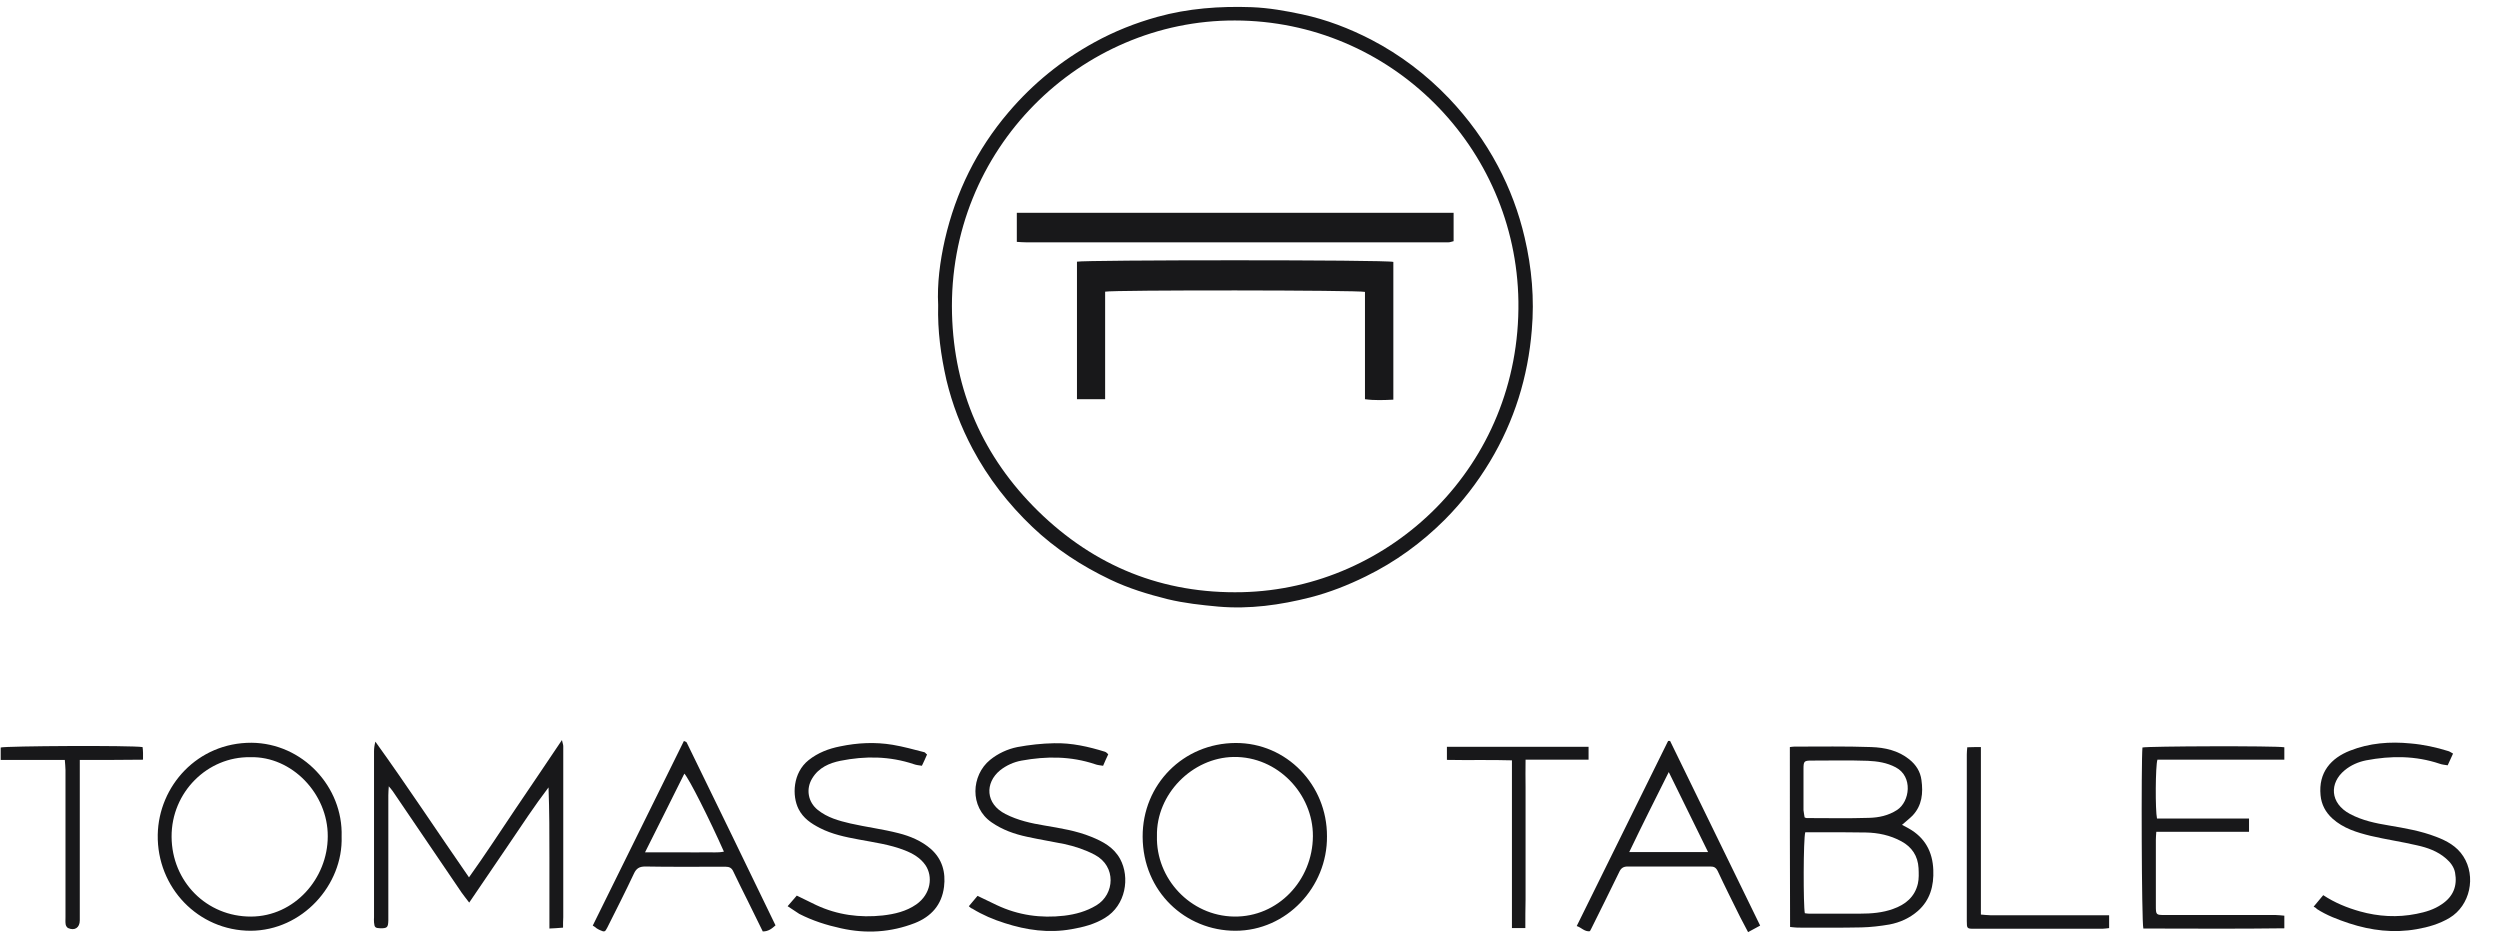 <svg width="154" height="58" viewBox="0 0 154 58" fill="none" xmlns="http://www.w3.org/2000/svg">
<g clip-path="url(#clip0_1665_12222)">
<path d="M57.791 18.787C57.722 17.481 57.901 16.107 58.204 14.76C58.878 11.829 60.172 9.205 62.126 6.914C63.627 5.15 65.388 3.72 67.411 2.609C68.65 1.928 69.944 1.414 71.293 1.04C73.192 0.512 75.132 0.373 77.1 0.442C78.16 0.484 79.192 0.665 80.225 0.887C81.711 1.206 83.115 1.748 84.464 2.442C86.253 3.372 87.863 4.595 89.267 6.066C90.451 7.316 91.455 8.691 92.267 10.219C93.011 11.621 93.561 13.093 93.919 14.635C94.359 16.509 94.525 18.412 94.359 20.328C94.125 23.217 93.286 25.924 91.786 28.424C91.001 29.73 90.079 30.924 89.005 32.007C87.574 33.437 85.95 34.618 84.133 35.506C83.032 36.048 81.904 36.492 80.72 36.798C78.862 37.27 76.977 37.534 75.05 37.367C74.004 37.27 72.958 37.159 71.926 36.909C70.701 36.603 69.517 36.242 68.389 35.701C66.641 34.868 65.017 33.812 63.599 32.465C62.113 31.049 60.874 29.452 59.911 27.646C59.195 26.299 58.658 24.897 58.3 23.411C57.956 21.883 57.75 20.398 57.791 18.787ZM76.068 1.262C66.586 1.234 58.383 9.149 58.644 19.328C58.768 24.078 60.557 28.146 63.929 31.465C67.425 34.895 71.637 36.589 76.522 36.478C85.634 36.27 93.671 28.716 93.534 18.564C93.396 9.052 85.675 1.276 76.068 1.262Z" fill="#18181A"/>
<path d="M110.255 46.019C110.366 46.005 110.462 45.991 110.544 45.991C112.113 45.991 113.696 45.964 115.265 46.019C116.105 46.047 116.931 46.227 117.619 46.783C118.032 47.116 118.293 47.533 118.361 48.047C118.472 48.852 118.403 49.616 117.812 50.241C117.619 50.435 117.398 50.602 117.164 50.81C117.302 50.879 117.44 50.963 117.577 51.032C118.569 51.588 119.05 52.462 119.091 53.587C119.132 54.559 118.898 55.448 118.141 56.115C117.632 56.559 117.041 56.823 116.394 56.948C115.829 57.045 115.251 57.114 114.673 57.128C113.366 57.156 112.045 57.142 110.737 57.142C110.586 57.142 110.448 57.114 110.269 57.101C110.255 53.379 110.255 49.713 110.255 46.019ZM111.177 56.254C111.274 56.267 111.356 56.281 111.425 56.281C112.485 56.281 113.531 56.281 114.591 56.281C115.279 56.281 115.967 56.226 116.614 55.99C117.371 55.726 117.95 55.254 118.141 54.434C118.211 54.129 118.197 53.796 118.183 53.476C118.141 52.726 117.769 52.171 117.123 51.824C116.435 51.449 115.692 51.296 114.935 51.282C114.123 51.268 113.311 51.268 112.513 51.268C112.072 51.268 111.632 51.268 111.205 51.268C111.081 51.671 111.081 55.781 111.177 56.254ZM111.164 50.352C111.233 50.38 111.26 50.393 111.288 50.393C112.568 50.393 113.848 50.421 115.127 50.38C115.733 50.366 116.325 50.241 116.862 49.893C117.646 49.38 117.853 47.838 116.779 47.269C116.229 46.977 115.651 46.894 115.059 46.866C113.903 46.825 112.733 46.852 111.577 46.852C111.136 46.852 111.095 46.894 111.095 47.366C111.095 48.213 111.095 49.06 111.095 49.907C111.109 50.074 111.15 50.227 111.164 50.352Z" fill="#18181A"/>
<path d="M34.684 57.142C34.381 57.169 34.147 57.183 33.844 57.197C33.844 55.697 33.844 54.253 33.844 52.809C33.844 51.379 33.844 49.948 33.789 48.504C32.922 49.643 32.138 50.837 31.339 52.017C30.541 53.198 29.743 54.364 28.903 55.6C28.738 55.378 28.587 55.197 28.449 55.003C27.032 52.92 25.614 50.823 24.196 48.74C24.141 48.657 24.073 48.587 23.949 48.435C23.935 48.671 23.921 48.824 23.921 48.99C23.921 51.462 23.921 53.92 23.921 56.392C23.921 56.503 23.921 56.614 23.921 56.711C23.907 57.128 23.852 57.183 23.439 57.183C23.109 57.169 23.068 57.128 23.04 56.822C23.026 56.711 23.04 56.6 23.04 56.503C23.04 53.101 23.04 49.684 23.04 46.282C23.04 46.088 23.068 45.893 23.123 45.685C25.091 48.421 26.935 51.226 28.89 54.045C29.894 52.642 30.803 51.24 31.738 49.851C32.674 48.462 33.624 47.074 34.615 45.588C34.656 45.782 34.697 45.866 34.697 45.963C34.697 46.532 34.697 47.102 34.697 47.671C34.697 50.615 34.697 53.559 34.697 56.503C34.684 56.711 34.684 56.892 34.684 57.142Z" fill="#18181A"/>
<path d="M21.044 51.531C21.14 54.516 18.621 57.322 15.442 57.335C12.222 57.335 9.662 54.683 9.717 51.42C9.772 48.42 12.166 45.74 15.497 45.754C18.635 45.782 21.14 48.462 21.044 51.531ZM15.415 46.643C12.786 46.601 10.556 48.795 10.57 51.545C10.584 54.308 12.731 56.474 15.47 56.461C18.14 56.447 20.19 54.114 20.19 51.517C20.204 48.906 17.988 46.573 15.415 46.643Z" fill="#18181A"/>
<path d="M81.742 51.517C81.769 54.641 79.251 57.335 76.099 57.335C73.03 57.335 70.401 54.933 70.387 51.544C70.374 48.323 72.892 45.782 76.113 45.768C79.251 45.754 81.755 48.351 81.742 51.517ZM71.268 51.503C71.199 54.114 73.319 56.419 76.016 56.46C78.714 56.502 80.861 54.239 80.875 51.503C80.888 48.92 78.714 46.587 75.989 46.629C73.443 46.67 71.213 48.92 71.268 51.503Z" fill="#18181A"/>
<path d="M140.715 46.032C140.715 46.269 140.715 46.505 140.715 46.796C138.1 46.796 135.484 46.796 132.898 46.796C132.774 47.171 132.76 49.921 132.871 50.42C134.742 50.42 136.627 50.42 138.54 50.42C138.54 50.712 138.54 50.948 138.54 51.24C136.641 51.24 134.756 51.24 132.828 51.24C132.815 51.434 132.801 51.587 132.801 51.74C132.801 53.101 132.801 54.448 132.801 55.809C132.801 56.35 132.815 56.364 133.338 56.364C135.1 56.364 136.847 56.364 138.609 56.364C139.132 56.364 139.641 56.364 140.164 56.364C140.343 56.364 140.522 56.392 140.715 56.406C140.715 56.669 140.715 56.892 140.715 57.183C137.797 57.225 134.907 57.197 132.03 57.197C131.921 56.795 131.893 46.838 131.975 46.046C132.291 45.963 140.164 45.935 140.715 46.032Z" fill="#18181A"/>
<path d="M142.52 55.85C142.753 55.572 142.919 55.378 143.111 55.142C143.828 55.614 144.584 55.919 145.368 56.141C146.511 56.461 147.681 56.53 148.851 56.294C149.414 56.183 149.938 56.03 150.42 55.697C151.121 55.225 151.383 54.572 151.232 53.753C151.162 53.392 150.942 53.114 150.667 52.878C150.158 52.434 149.525 52.212 148.892 52.073C147.942 51.85 146.978 51.712 146.03 51.489C145.189 51.281 144.35 51.031 143.676 50.42C143.249 50.031 143.001 49.559 142.946 48.99C142.808 47.573 143.593 46.698 144.763 46.24C145.96 45.768 147.212 45.671 148.493 45.796C149.291 45.865 150.062 46.032 150.819 46.268C150.915 46.296 150.997 46.365 151.108 46.421C150.997 46.671 150.888 46.893 150.777 47.143C150.598 47.115 150.434 47.101 150.282 47.046C148.795 46.546 147.282 46.546 145.754 46.837C145.272 46.934 144.819 47.129 144.433 47.448C143.483 48.226 143.511 49.476 144.763 50.142C145.52 50.545 146.332 50.712 147.171 50.851C148.148 51.017 149.126 51.184 150.062 51.545C150.722 51.795 151.341 52.128 151.741 52.753C152.539 53.989 152.167 55.78 150.888 56.544C150.255 56.919 149.58 57.114 148.865 57.238C147.447 57.488 146.071 57.322 144.708 56.877C144.006 56.641 143.332 56.391 142.712 55.989C142.685 55.933 142.615 55.905 142.52 55.85Z" fill="#18181A"/>
<path d="M48.518 55.822C48.752 55.558 48.917 55.364 49.082 55.169C49.495 55.364 49.88 55.558 50.279 55.753C51.587 56.364 52.963 56.544 54.381 56.392C55.11 56.308 55.826 56.142 56.445 55.711C57.353 55.072 57.477 53.989 57.009 53.295C56.693 52.837 56.225 52.573 55.729 52.378C54.807 52.017 53.844 51.892 52.894 51.712C52.069 51.559 51.256 51.392 50.499 51.003C49.963 50.726 49.481 50.406 49.192 49.837C48.779 49.018 48.834 47.601 49.811 46.824C50.389 46.365 51.05 46.115 51.752 45.977C52.825 45.754 53.899 45.699 54.986 45.879C55.647 45.99 56.294 46.171 56.941 46.337C56.995 46.351 57.023 46.421 57.106 46.476C57.009 46.699 56.913 46.921 56.789 47.171C56.61 47.143 56.445 47.129 56.294 47.074C54.807 46.574 53.293 46.56 51.766 46.865C51.091 47.004 50.431 47.282 50.032 47.948C49.632 48.601 49.77 49.407 50.376 49.892C50.967 50.365 51.669 50.559 52.385 50.726C53.362 50.948 54.367 51.073 55.344 51.323C56.06 51.503 56.762 51.795 57.34 52.295C58.042 52.92 58.262 53.725 58.152 54.628C58.014 55.739 57.367 56.461 56.349 56.864C54.876 57.433 53.362 57.53 51.807 57.183C50.912 56.989 50.045 56.711 49.233 56.294C48.999 56.142 48.779 55.989 48.518 55.822Z" fill="#18181A"/>
<path d="M59.68 55.824C59.886 55.574 60.051 55.379 60.216 55.185C60.629 55.379 61.015 55.574 61.4 55.754C62.721 56.379 64.111 56.574 65.556 56.407C66.245 56.324 66.919 56.143 67.538 55.768C68.667 55.088 68.777 53.366 67.442 52.657C66.836 52.338 66.203 52.13 65.556 51.991C64.799 51.838 64.029 51.713 63.272 51.547C62.487 51.38 61.744 51.116 61.084 50.658C59.707 49.714 59.831 47.755 60.987 46.811C61.483 46.408 62.061 46.145 62.666 46.02C63.41 45.881 64.18 45.797 64.937 45.783C66.011 45.756 67.057 45.992 68.075 46.311C68.144 46.339 68.199 46.395 68.268 46.464C68.158 46.7 68.061 46.908 67.951 47.172C67.772 47.144 67.607 47.131 67.456 47.075C65.969 46.575 64.455 46.575 62.928 46.853C62.46 46.936 61.992 47.144 61.606 47.45C60.657 48.228 60.698 49.519 61.937 50.144C62.694 50.533 63.506 50.713 64.345 50.852C65.322 51.019 66.3 51.172 67.222 51.547C67.937 51.838 68.598 52.185 68.997 52.907C69.617 54.046 69.355 55.768 68.061 56.546C67.428 56.935 66.726 57.115 65.997 57.24C64.593 57.49 63.23 57.296 61.895 56.865C61.194 56.643 60.533 56.365 59.9 55.976C59.817 55.949 59.776 55.907 59.68 55.824Z" fill="#18181A"/>
<path d="M36.514 57.016C38.399 53.211 40.257 49.434 42.129 45.643C42.212 45.684 42.294 45.698 42.308 45.754C44.138 49.503 45.955 53.239 47.772 57.002C47.538 57.21 47.331 57.377 46.987 57.377C46.684 56.752 46.368 56.127 46.065 55.502C45.762 54.891 45.46 54.294 45.171 53.683C45.074 53.461 44.923 53.391 44.703 53.391C44.551 53.391 44.4 53.391 44.248 53.391C42.748 53.391 41.248 53.405 39.748 53.377C39.39 53.377 39.197 53.489 39.046 53.822C38.523 54.933 37.959 56.044 37.408 57.141C37.271 57.419 37.229 57.419 36.954 57.294C36.885 57.266 36.816 57.224 36.748 57.182C36.706 57.141 36.651 57.099 36.514 57.016ZM42.156 47.656C41.358 49.267 40.56 50.85 39.734 52.503C40.202 52.503 40.601 52.503 40.987 52.503C41.386 52.503 41.785 52.503 42.184 52.503C42.597 52.503 43.01 52.517 43.423 52.503C43.808 52.489 44.193 52.544 44.593 52.461C43.698 50.447 42.446 47.962 42.156 47.656Z" fill="#18181A"/>
<path d="M102.878 45.643C104.723 49.42 106.567 53.211 108.425 57.016C108.163 57.155 107.943 57.28 107.682 57.419C107.503 57.085 107.351 56.794 107.2 56.502C106.732 55.558 106.25 54.599 105.81 53.655C105.7 53.433 105.576 53.377 105.356 53.377C103.663 53.377 101.97 53.377 100.263 53.377C100.002 53.377 99.85 53.475 99.74 53.725C99.176 54.891 98.598 56.044 98.02 57.21C97.993 57.266 97.965 57.307 97.938 57.363C97.607 57.405 97.428 57.141 97.126 57.044C99.011 53.225 100.883 49.434 102.755 45.643C102.782 45.643 102.823 45.643 102.878 45.643ZM105.218 52.489C104.406 50.822 103.622 49.253 102.796 47.559C101.956 49.239 101.158 50.822 100.36 52.489C101.998 52.489 103.553 52.489 105.218 52.489Z" fill="#18181A"/>
<path d="M122.023 46.02C122.023 49.464 122.023 52.88 122.023 56.337C122.243 56.351 122.422 56.379 122.601 56.379C124.844 56.379 127.087 56.379 129.344 56.379C129.523 56.379 129.702 56.379 129.922 56.379C129.922 56.671 129.922 56.907 129.922 57.171C129.757 57.184 129.634 57.212 129.496 57.212C126.867 57.212 124.239 57.212 121.61 57.212C121.169 57.212 121.155 57.198 121.155 56.74C121.155 53.324 121.155 49.894 121.155 46.478C121.155 46.339 121.169 46.2 121.184 46.033C121.445 46.02 121.692 46.02 122.023 46.02Z" fill="#18181A"/>
<path d="M4.915 46.811C4.915 47.047 4.915 47.228 4.915 47.408C4.915 50.394 4.915 53.393 4.915 56.379C4.915 56.49 4.915 56.601 4.915 56.698C4.915 57.143 4.599 57.351 4.199 57.17C4.131 57.143 4.062 57.032 4.048 56.962C4.02 56.809 4.034 56.657 4.034 56.504C4.034 53.477 4.034 50.463 4.034 47.436C4.034 47.242 4.007 47.047 3.993 46.811C2.658 46.811 1.364 46.811 0.043 46.811C0.043 46.533 0.043 46.297 0.043 46.047C0.346 45.95 8.081 45.908 8.782 46.02C8.796 46.13 8.81 46.242 8.81 46.367C8.81 46.492 8.81 46.617 8.81 46.797C8.149 46.797 7.516 46.811 6.883 46.811C6.236 46.811 5.603 46.811 4.915 46.811Z" fill="#18181A"/>
<path d="M93.961 57.169C93.659 57.169 93.411 57.169 93.135 57.169C93.135 53.725 93.135 50.309 93.135 46.837C91.787 46.795 90.479 46.837 89.13 46.809C89.13 46.532 89.13 46.282 89.13 46.004C92.048 46.004 94.925 46.004 97.856 46.004C97.856 46.254 97.856 46.504 97.856 46.795C96.576 46.795 95.31 46.795 93.975 46.795C93.961 47.393 93.975 47.962 93.975 48.517C93.975 49.087 93.975 49.656 93.975 50.225C93.975 50.809 93.975 51.392 93.975 51.989C93.975 52.558 93.975 53.128 93.975 53.697C93.975 54.267 93.975 54.836 93.975 55.405C93.961 55.989 93.961 56.558 93.961 57.169Z" fill="#18181A"/>
<path d="M85.83 16.134C85.83 18.939 85.83 21.758 85.83 24.619C85.252 24.646 84.674 24.674 84.082 24.591C84.082 22.341 84.082 20.161 84.082 17.981C83.71 17.87 68.585 17.856 68.076 17.967C68.076 20.161 68.076 22.355 68.076 24.591C67.47 24.591 66.919 24.591 66.341 24.591C66.341 21.744 66.341 18.939 66.341 16.12C66.74 16.009 85.417 15.995 85.83 16.134Z" fill="#18181A"/>
<path d="M62.636 14.899C62.636 14.274 62.636 13.704 62.636 13.107C71.609 13.107 80.541 13.107 89.542 13.107C89.542 13.427 89.542 13.718 89.542 13.996C89.542 14.274 89.542 14.552 89.542 14.857C89.419 14.885 89.322 14.927 89.226 14.927C80.555 14.927 71.885 14.927 63.214 14.927C63.035 14.927 62.856 14.913 62.636 14.899Z" fill="#18181A"/>
</g>
<defs>
<clipPath id="clip0_1665_12222">
<rect width="153" height="57" fill="white" transform="translate(0.043 0.426)"/>
</clipPath>
</defs>
</svg>
